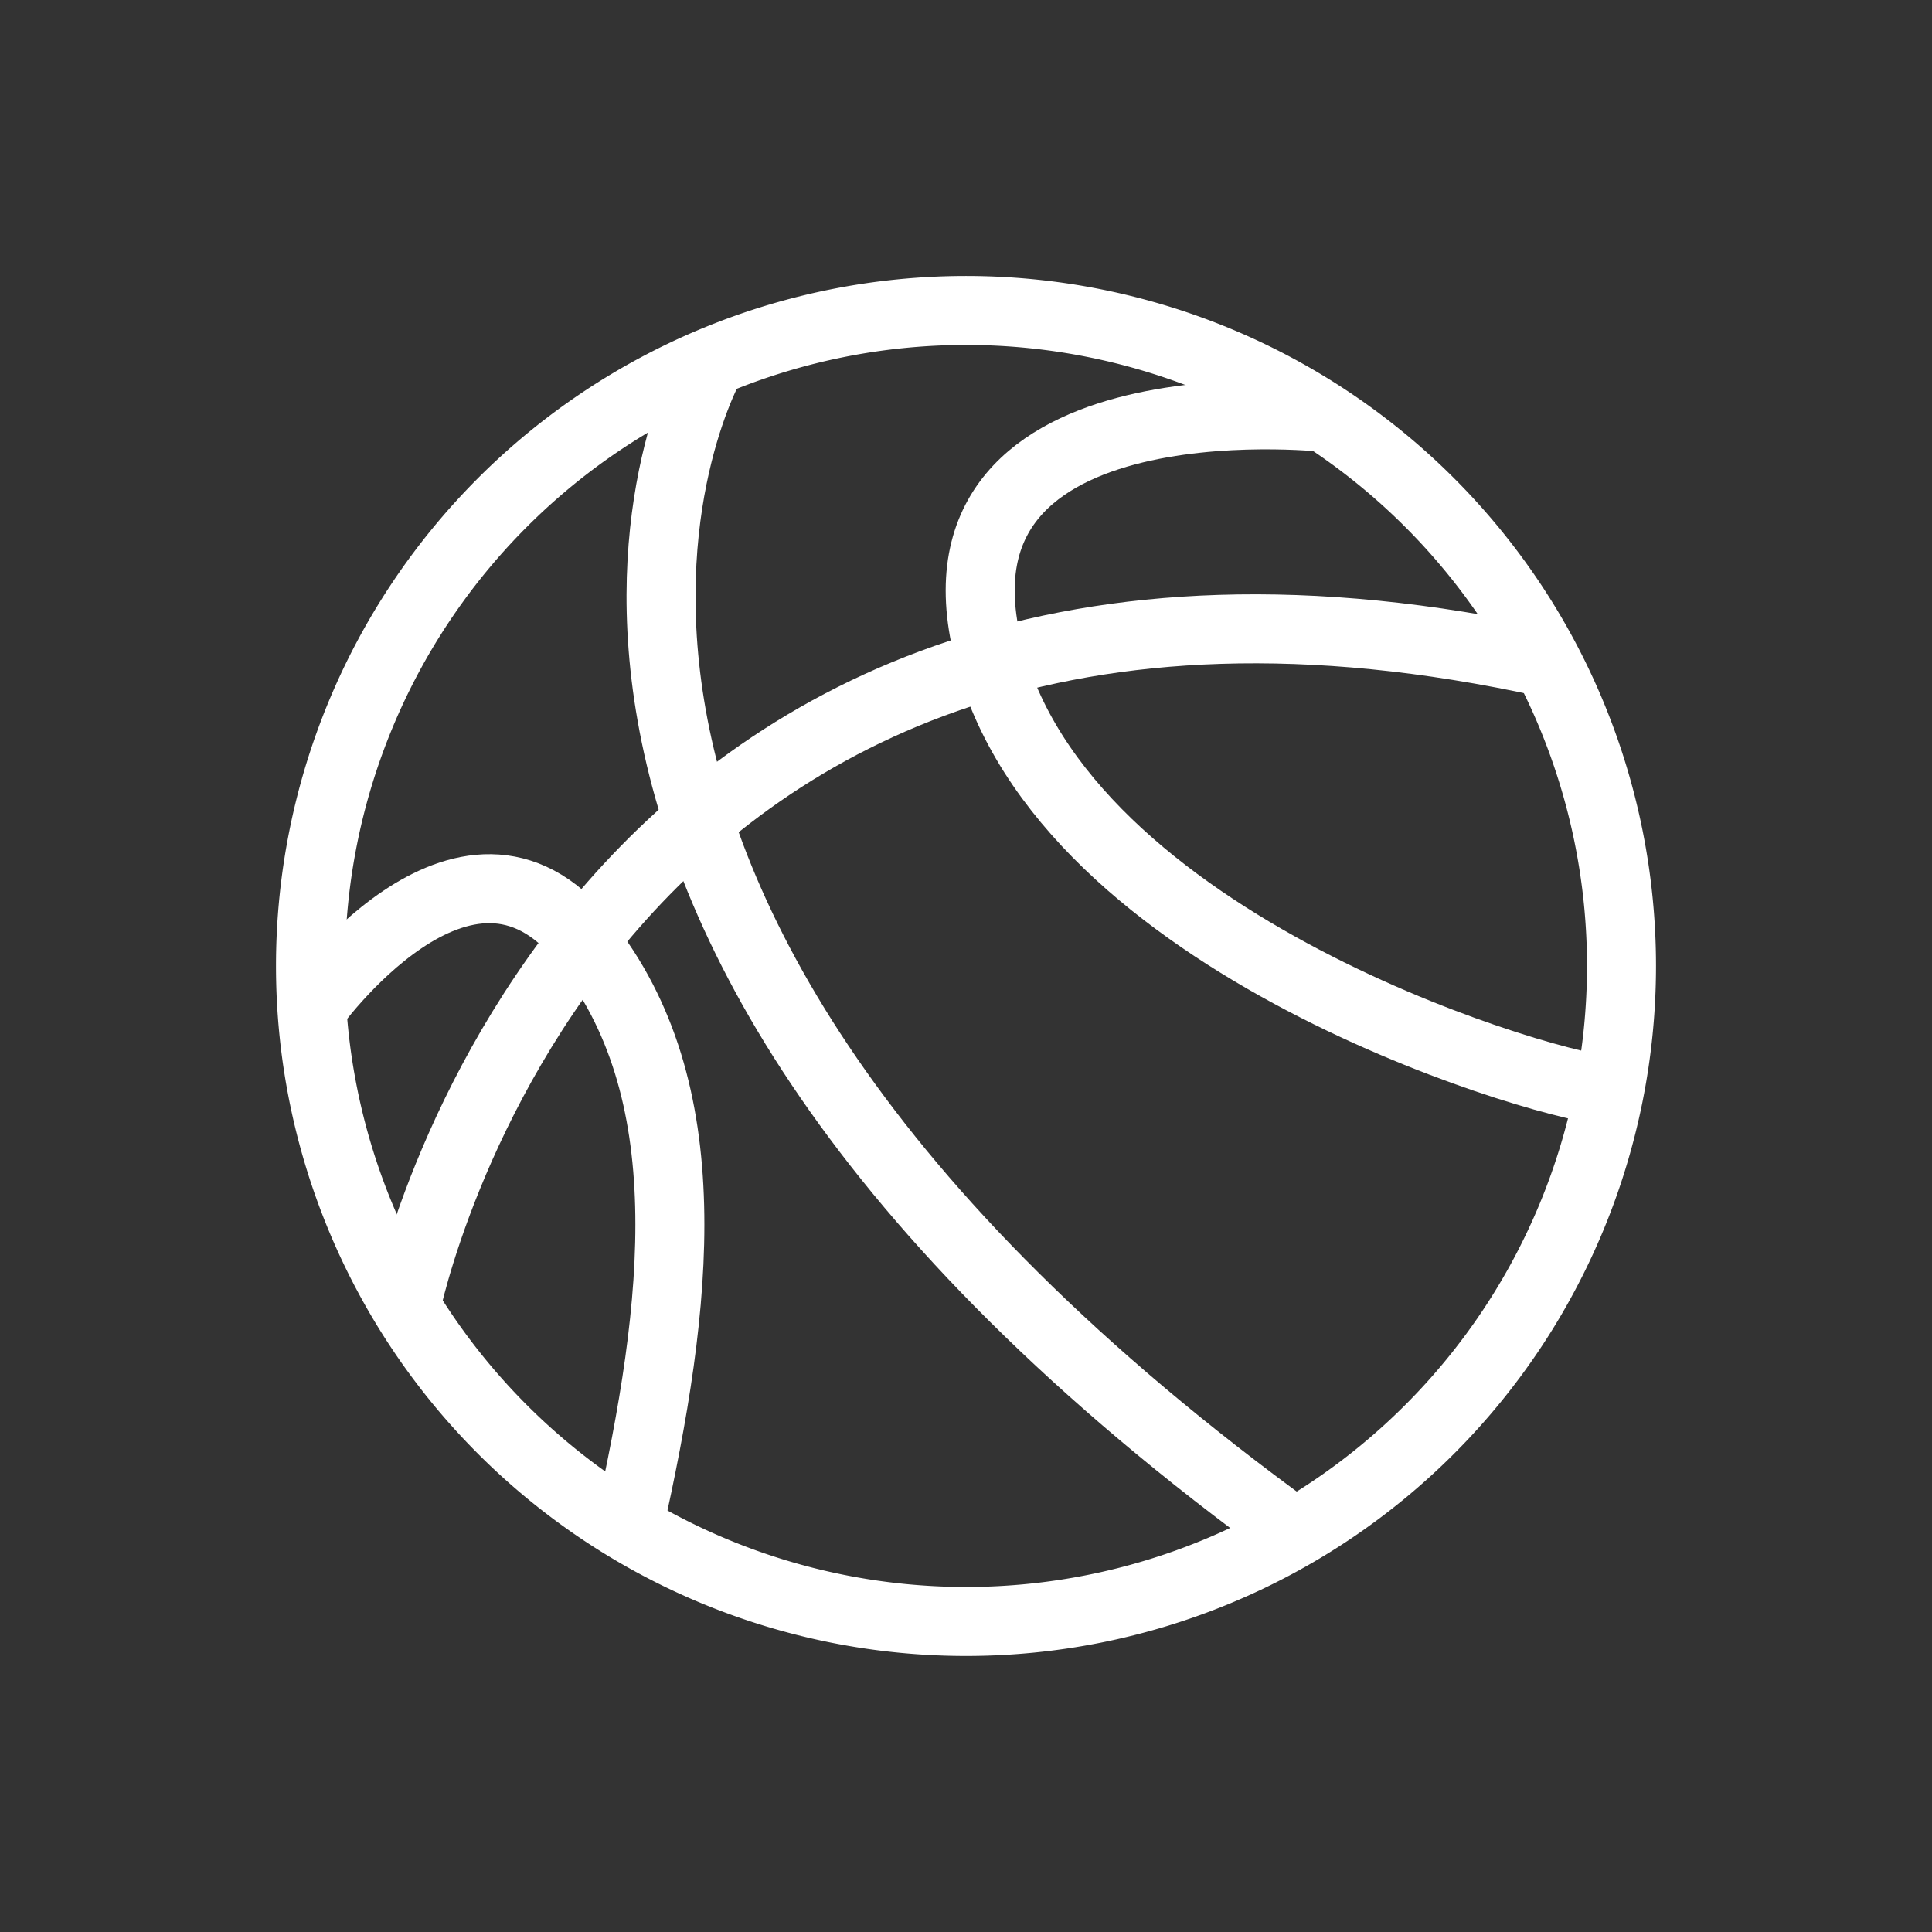 <svg xmlns="http://www.w3.org/2000/svg" width="56" height="56" viewBox="0 0 56 56">
  <rect x="0" y="0" width="56" height="56" fill="#333333" stroke="none"/>
  <g id="Athletic_56px" data-name="Athletic 56px" transform="translate(-256.5 -216)">
    <rect id="Rectangle_1098" data-name="Rectangle 1098" width="56" height="56" transform="translate(256.5 216)" fill="rgba(248,124,124,0.5)" opacity="0"/>
    <g id="icons" transform="translate(265.5 225)">
      <g id="Basketball">
        <path id="Path_1814" data-name="Path 1814" d="M39,20A19,19,0,1,1,20,1,19,19,0,0,1,39,20Z" transform="translate(-1 -1.001)" fill="none" stroke="#fff" stroke-miterlimit="10" stroke-width="2"/>
        <path id="Path_1815" data-name="Path 1815" d="M17.064,3.122S8.191,18.4,33.962,37.079" transform="translate(-5.428 -1.645)" fill="none" stroke="#fff" stroke-miterlimit="10" stroke-width="2"/>
        <path id="Path_1816" data-name="Path 1816" d="M4.966,33.9S9.975,9.064,38.051,15.235" transform="translate(-2.204 -5.023)" fill="none" stroke="#fff" stroke-miterlimit="10" stroke-width="2"/>
        <path id="Path_1817" data-name="Path 1817" d="M38.855,5.418S26.707,4.1,29.214,12.563s16.6,12.386,17.905,12.362" transform="translate(-9.462 -2.319)" fill="none" stroke="#fff" stroke-miterlimit="10" stroke-width="2"/>
        <path id="Path_1818" data-name="Path 1818" d="M1,28.58s4.472-6.32,7.919-2.008,2.764,10.495,1.292,17.022" transform="translate(-1 -8.307)" fill="none" stroke="#fff" stroke-miterlimit="10" stroke-width="2"/>
      </g>
    </g>
  </g>
</svg>
